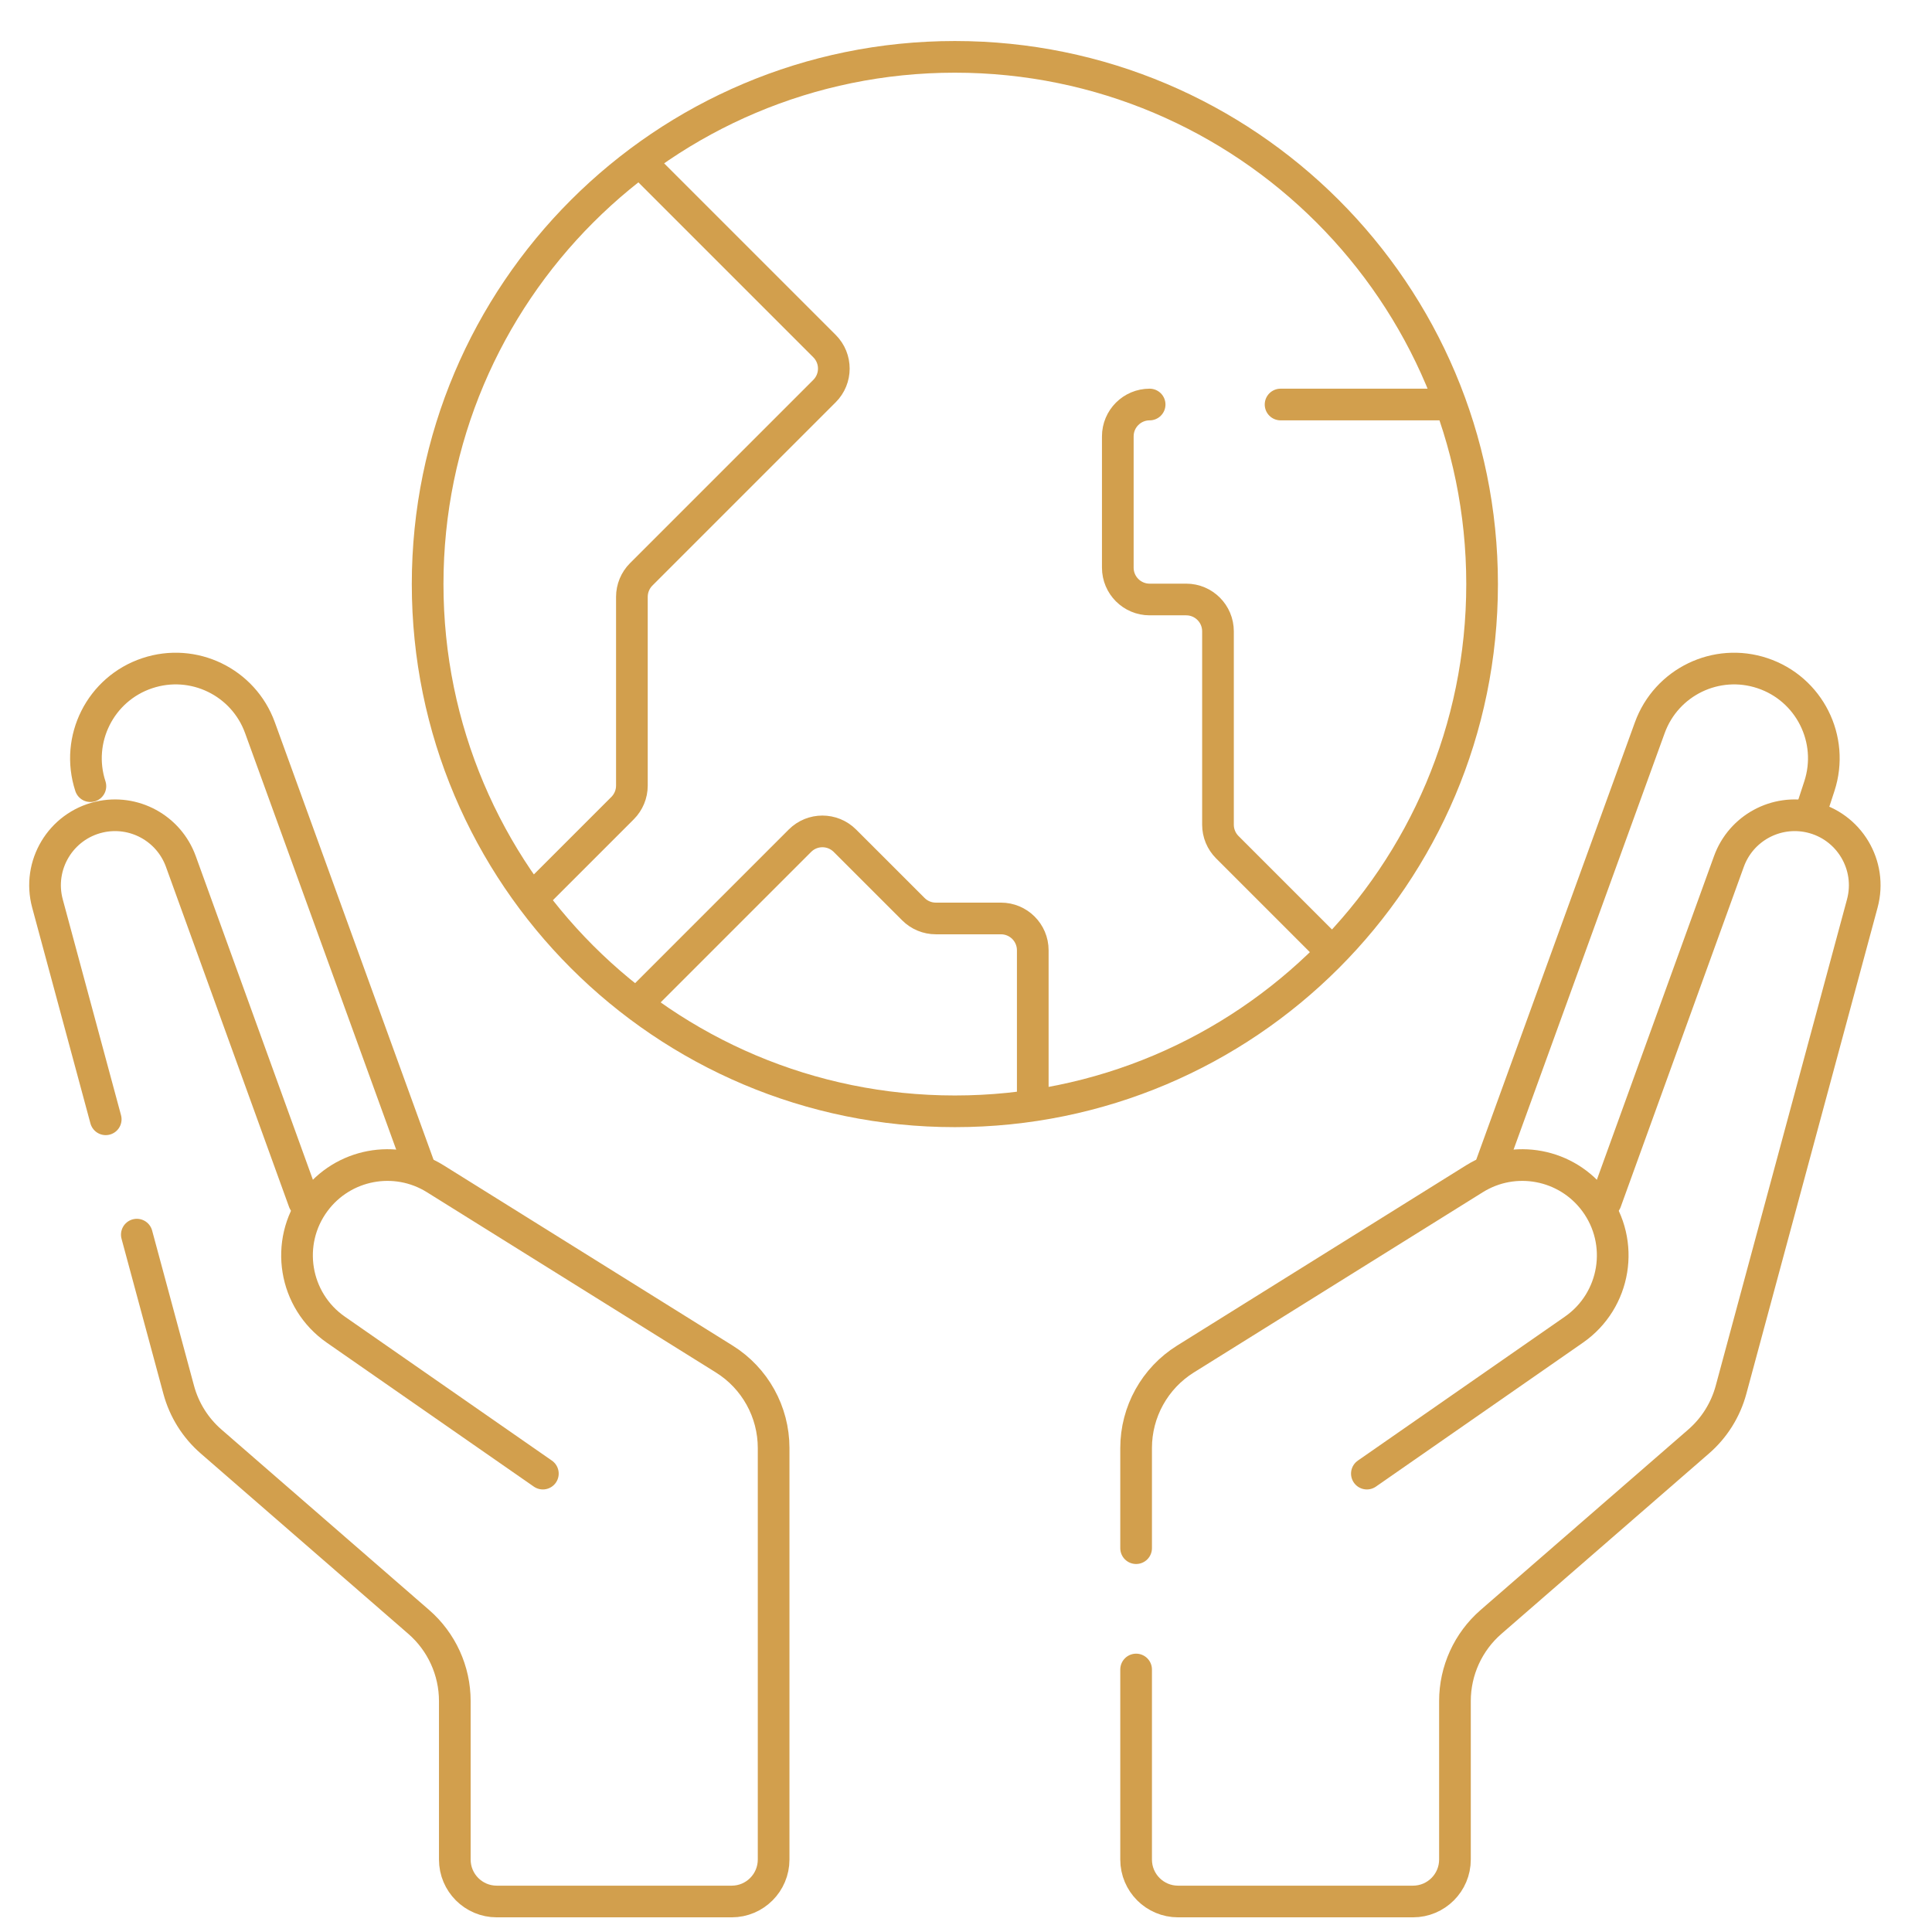 <svg width="61" height="61" viewBox="0 0 61 61" fill="none" xmlns="http://www.w3.org/2000/svg">
<g clip-path="url(#clip0_587_8366)">
<path d="M2.854 24.822C2.37 23.341 3.172 21.747 4.65 21.255C6.107 20.769 7.685 21.532 8.208 22.976L13.218 36.785" stroke="#D29F4D" stroke-miterlimit="10" stroke-linecap="round" stroke-linejoin="round"/>
<path d="M57.189 25.602L57.444 24.822C57.928 23.341 57.126 21.748 55.648 21.255C54.191 20.769 52.614 21.533 52.09 22.976L47.08 36.785" stroke="#D29F4D" stroke-miterlimit="10" stroke-linecap="round" stroke-linejoin="round"/>
<path d="M4.32 38.982L5.642 43.879C5.813 44.514 6.17 45.084 6.667 45.515L13.22 51.209C13.944 51.838 14.36 52.75 14.36 53.709V58.712C14.36 59.444 14.953 60.037 15.684 60.037H23.102C23.833 60.037 24.426 59.444 24.426 58.712V45.719C24.426 44.576 23.837 43.514 22.867 42.909L13.742 37.217C12.481 36.431 10.827 36.744 9.941 37.937C8.98 39.23 9.28 41.062 10.603 41.982L17.14 46.527" stroke="#D29F4D" stroke-miterlimit="10" stroke-linecap="round" stroke-linejoin="round"/>
<path d="M9.597 37.938L5.71 27.199C5.329 26.147 4.223 25.546 3.133 25.798C1.914 26.081 1.173 27.319 1.499 28.527L3.338 35.34" stroke="#D29F4D" stroke-miterlimit="10" stroke-linecap="round" stroke-linejoin="round"/>
<path d="M35.871 48.881V45.719C35.871 44.576 36.46 43.514 37.43 42.909L46.555 37.217C47.816 36.431 49.47 36.744 50.356 37.937C51.317 39.23 51.017 41.062 49.694 41.982L43.157 46.527" stroke="#D29F4D" stroke-miterlimit="10" stroke-linecap="round" stroke-linejoin="round"/>
<path d="M50.701 37.938L54.588 27.199C54.969 26.147 56.075 25.546 57.165 25.798C58.384 26.081 59.125 27.319 58.799 28.527L54.655 43.879C54.484 44.514 54.127 45.084 53.63 45.515L47.077 51.209C46.353 51.838 45.938 52.75 45.938 53.709V58.712C45.938 59.444 45.344 60.037 44.613 60.037H37.196C36.464 60.037 35.871 59.444 35.871 58.712V52.712" stroke="#D29F4D" stroke-miterlimit="10" stroke-linecap="round" stroke-linejoin="round"/>
<path d="M32.608 34.609V30.003C32.608 29.448 32.158 28.999 31.603 28.999H29.547C29.281 28.999 29.025 28.893 28.837 28.704L26.677 26.545C26.284 26.152 25.648 26.152 25.256 26.545L20.346 31.455" stroke="#D29F4D" stroke-miterlimit="10" stroke-linecap="round" stroke-linejoin="round"/>
<path d="M30.149 35.088C39.342 35.088 46.795 27.635 46.795 18.442C46.795 9.248 39.342 1.795 30.149 1.795C20.955 1.795 13.502 9.248 13.502 18.442C13.502 27.635 20.955 35.088 30.149 35.088Z" stroke="#D29F4D" stroke-miterlimit="10" stroke-linecap="round" stroke-linejoin="round"/>
<path d="M16.959 28.213L19.657 25.515C19.845 25.327 19.951 25.071 19.951 24.805V18.846C19.951 18.579 20.057 18.323 20.245 18.135L26.032 12.348C26.425 11.956 26.425 11.319 26.032 10.927L20.348 5.243" stroke="#D29F4D" stroke-miterlimit="10" stroke-linecap="round" stroke-linejoin="round"/>
<path d="M36.298 12.772C35.743 12.772 35.293 13.222 35.293 13.777V17.923C35.293 18.478 35.743 18.928 36.298 18.928H37.452C38.007 18.928 38.456 19.378 38.456 19.933V26.04C38.456 26.306 38.562 26.561 38.751 26.75L41.902 29.901" stroke="#D29F4D" stroke-miterlimit="10" stroke-linecap="round" stroke-linejoin="round"/>
<path d="M45.57 12.772H40.432" stroke="#D29F4D" stroke-miterlimit="10" stroke-linecap="round" stroke-linejoin="round"/>
</g>
<defs>
<clipPath id="clip0_587_8366">
<rect width="60" height="60" fill="white" transform="translate(0.148 0.916)"/>
</clipPath>
</defs>
</svg>
